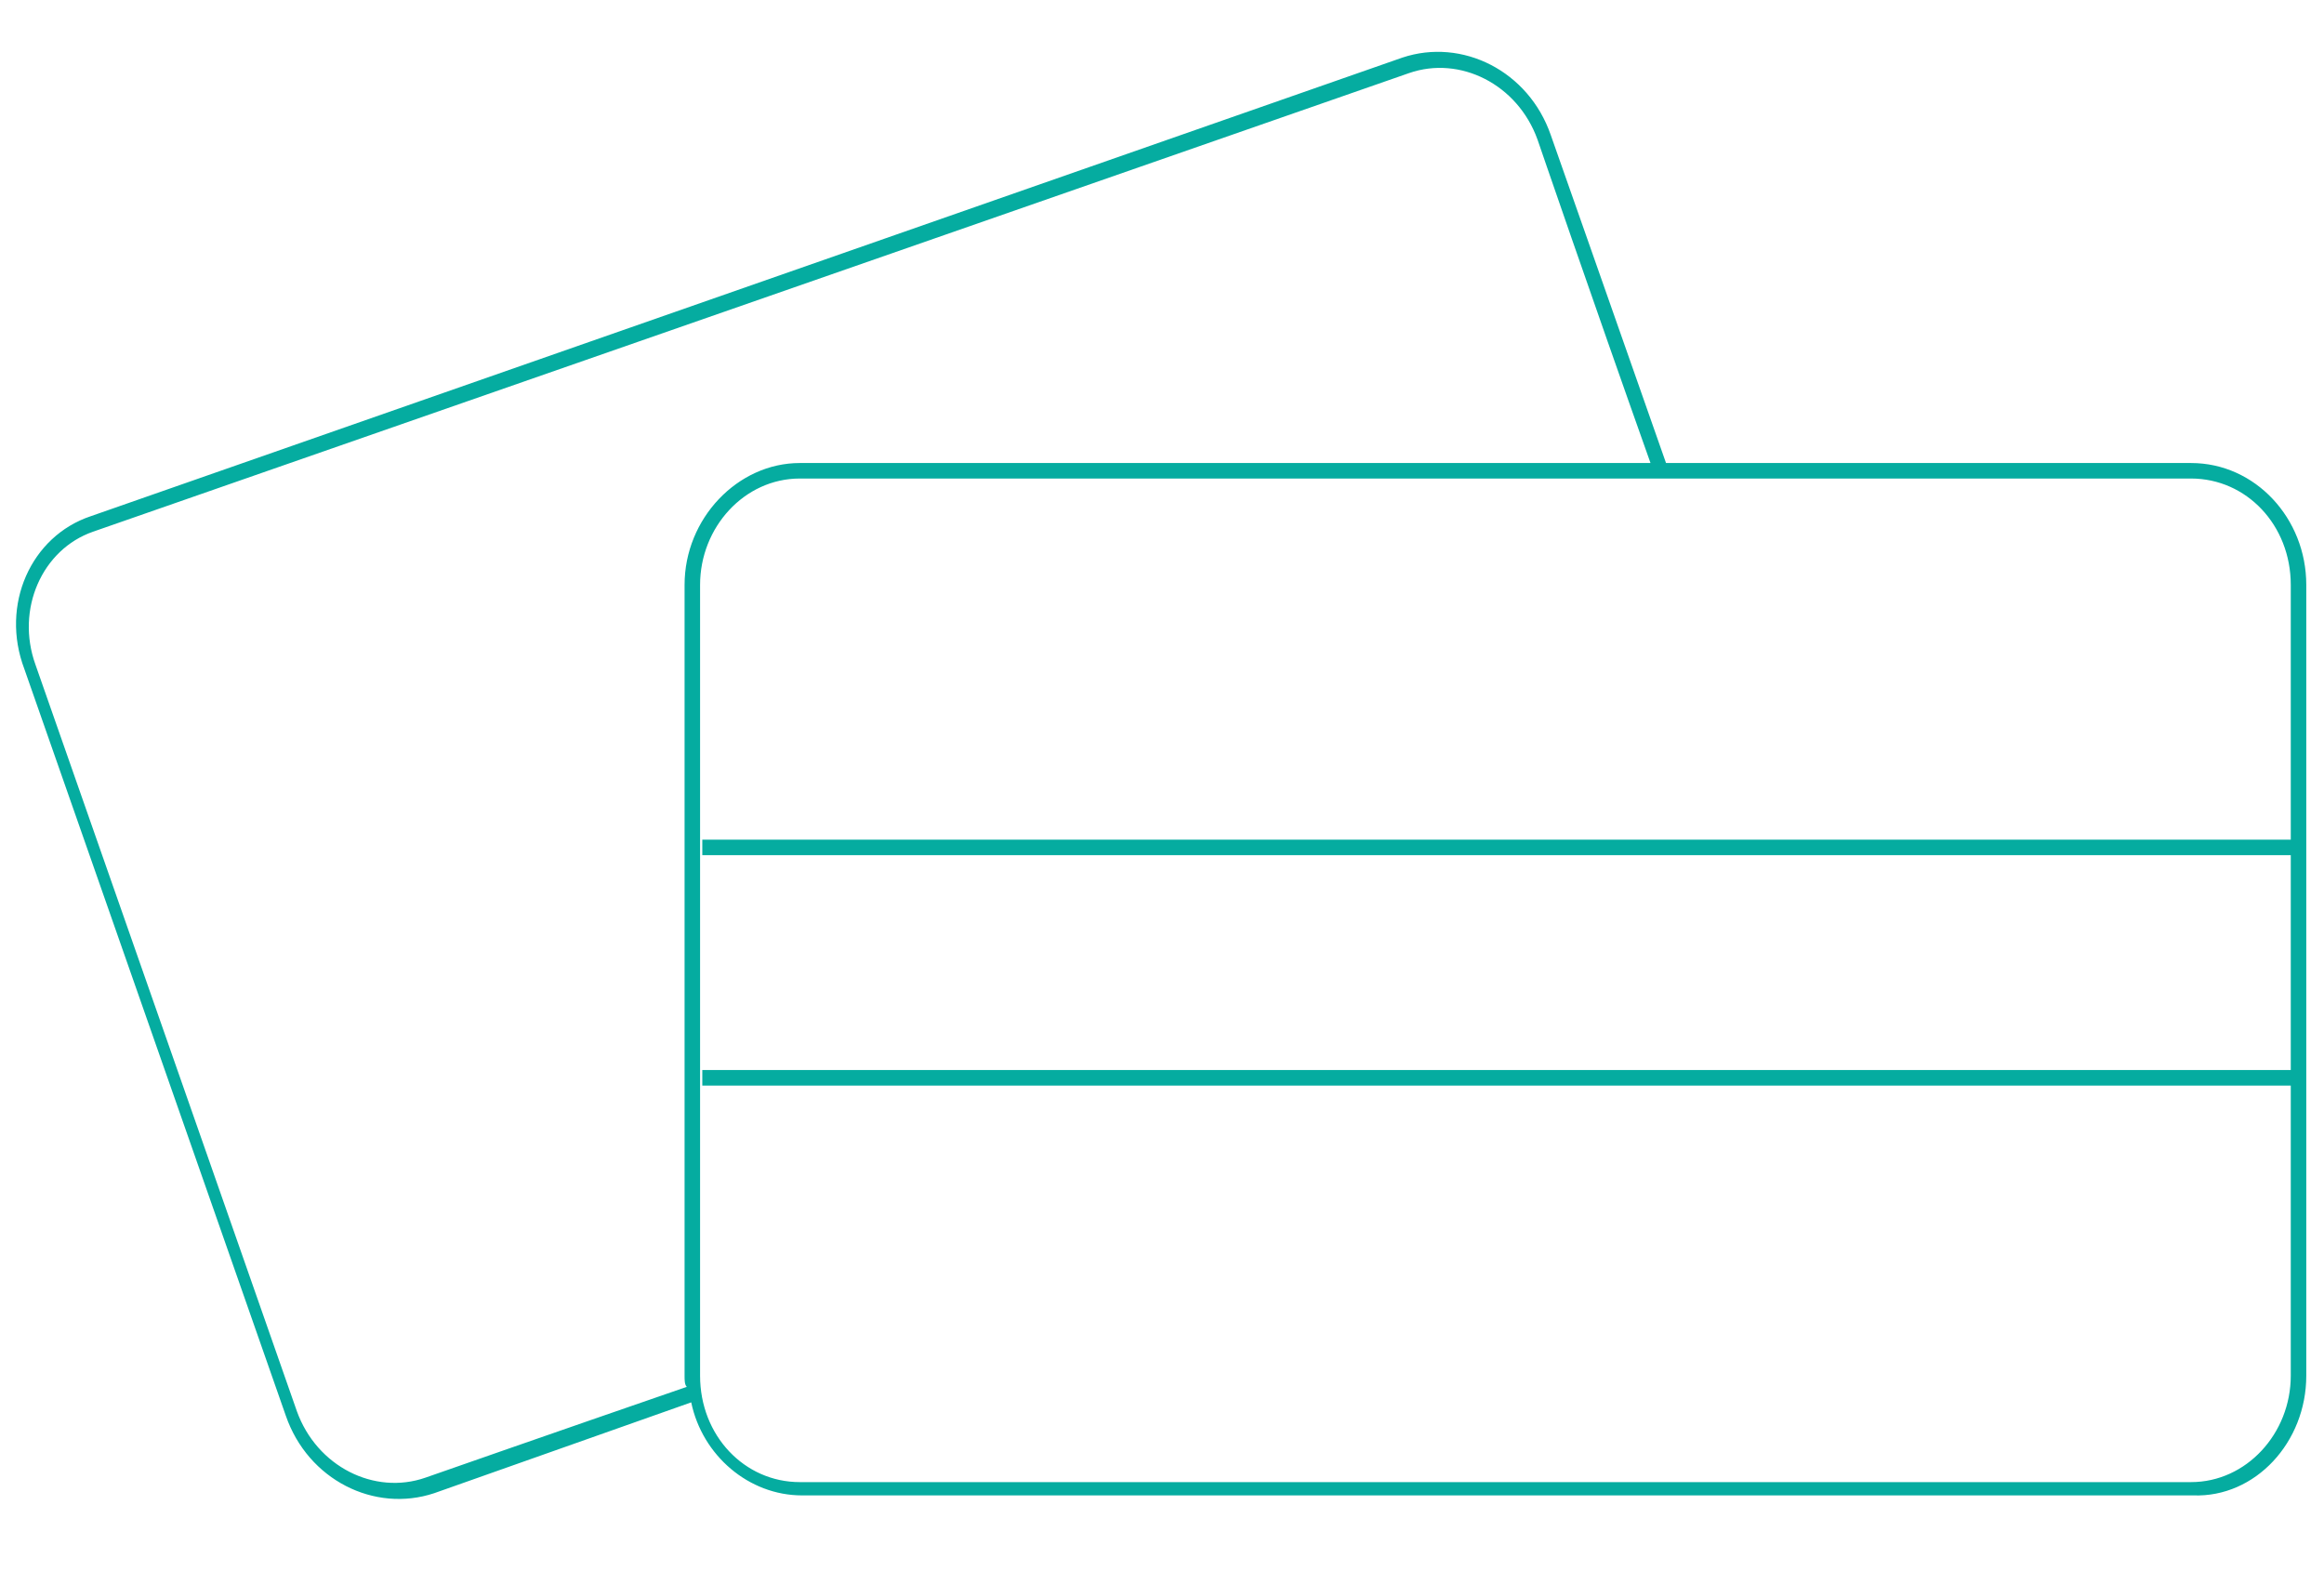 <?xml version="1.0" encoding="utf-8"?>
<!-- Generator: Adobe Illustrator 20.1.0, SVG Export Plug-In . SVG Version: 6.00 Build 0)  -->
<svg version="1.1" id="Layer_1" xmlns="http://www.w3.org/2000/svg" xmlns:xlink="http://www.w3.org/1999/xlink" x="0px" y="0px"
	 viewBox="0 0 104.9 70.9" style="enable-background:new 0 0 104.9 70.9;" xml:space="preserve">
<style type="text/css">
	.st0{fill:#05ACA0;}
</style>
<g>
	<path class="st0" d="M103.4,38.6v9.7V38.6z M31.7,48.3V49h71.7v-0.7H31.7z M31.7,38.6v9.7V38.6z M103.4,38.6v-0.7H31.7v0.7H103.4z
		 M103.4,49.1v13c0,2.6-2,4.8-4.5,4.8H36.1c-2.5,0-4.5-2.1-4.5-4.8v-13V37.9V26.4c0-2.6,2-4.8,4.5-4.8h62.8c2.5,0,4.5,2.1,4.5,4.8
		v11.5V49.1z M74.5,20.9H36.1c-2.8,0-5.2,2.5-5.2,5.5v35.7c0,0.2,0,0.4,0.1,0.5c-5.8,2-11.8,4.1-11.8,4.1c-2.3,0.8-4.9-0.5-5.8-3
		L1.6,30c-0.9-2.5,0.3-5.2,2.6-6L63.6,3.3c2.3-0.8,4.9,0.5,5.8,3C69.4,6.3,71.8,13.3,74.5,20.9 M104.1,62.1V26.4
		c0-3-2.3-5.5-5.2-5.5H75.2C72.5,13.2,70,6.1,70,6.1c-1-2.9-4-4.4-6.7-3.5L4.1,23.3c-2.7,0.9-4.1,4-3,6.9l11.8,33.7
		c1,2.9,4,4.4,6.7,3.5c0,0,6.5-2.3,11.6-4.1c0.5,2.4,2.6,4.2,5,4.2H99C101.8,67.6,104.1,65.1,104.1,62.1"/>
</g>
</svg>
